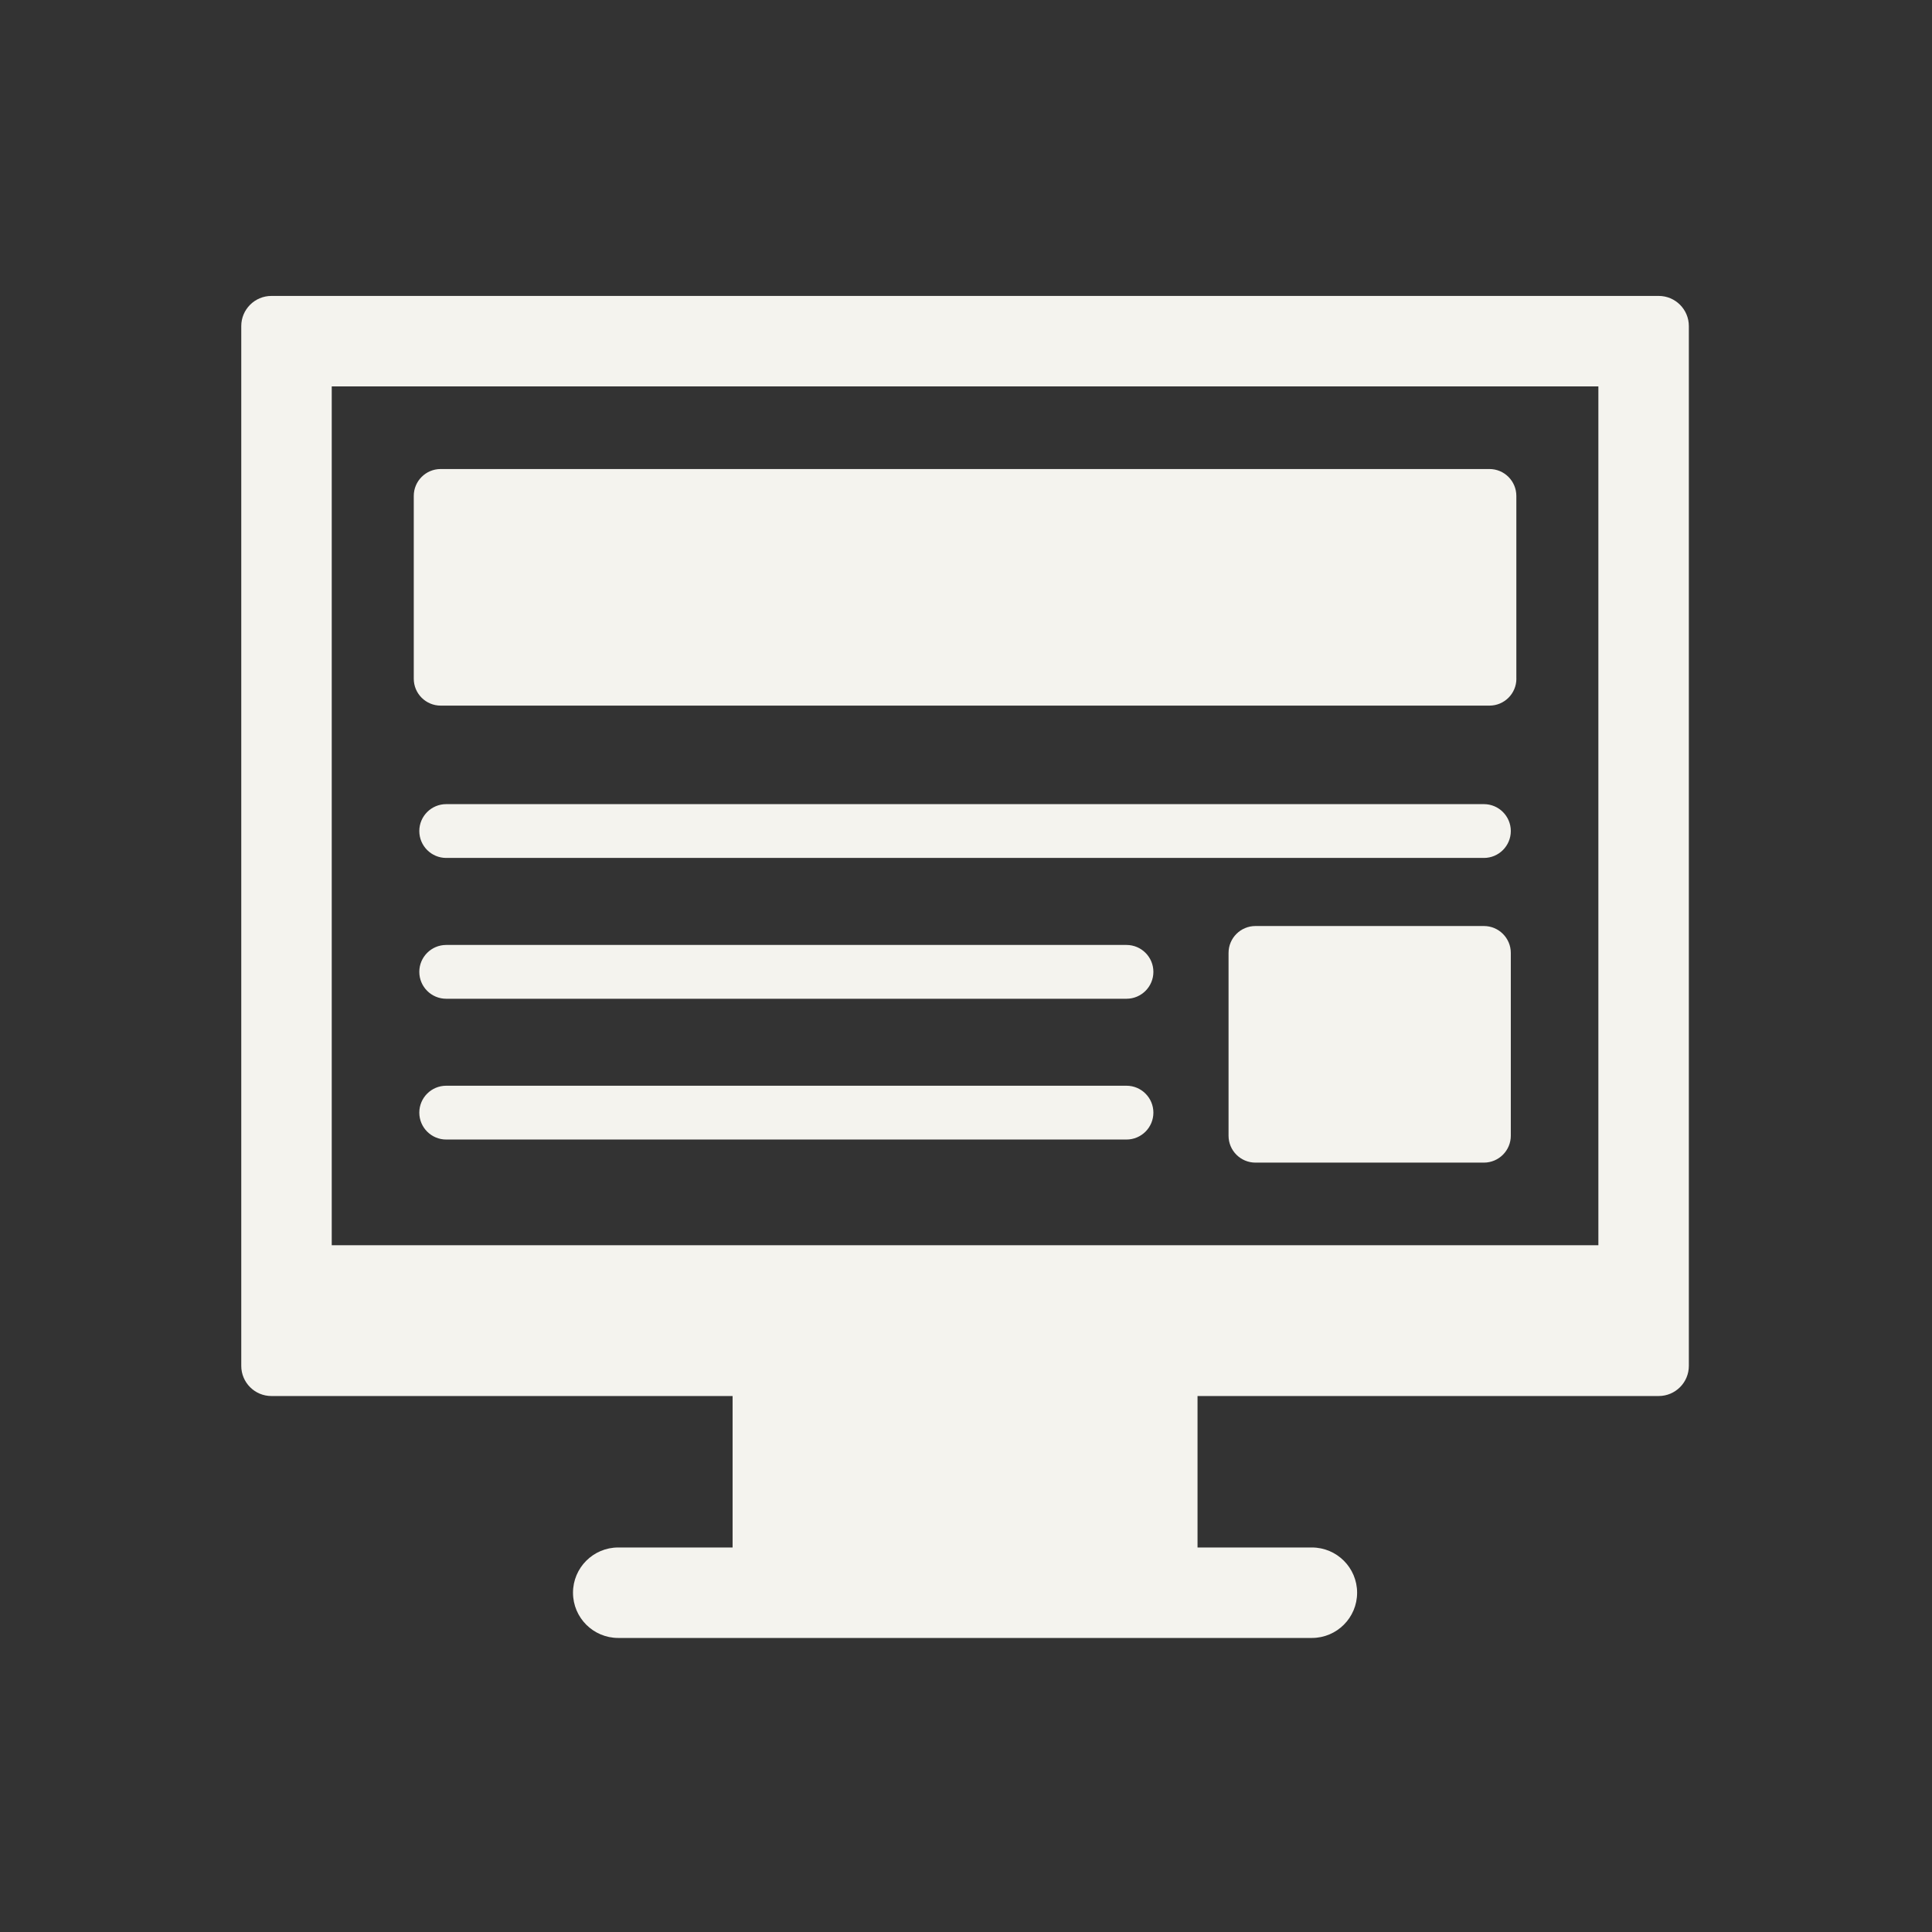 <?xml version="1.0" encoding="UTF-8"?>
<svg id="Layer_1" data-name="Layer 1" xmlns="http://www.w3.org/2000/svg" viewBox="0 0 492 492">
  <rect x="0" y="0" width="492" height="492" fill="#333333" stroke="none"/>
  <defs>
    <style>
      .cls-1 {
        fill-rule: evenodd;
      }

      .cls-1, .cls-2 {
        fill: #f4f3ee;
        stroke-width: 0px;
      }
    </style>
  </defs>
  <path class="cls-1" d="M386.15,172.84v-46.55c0-3.78-3.07-6.85-6.85-6.85H112.22c-3.78,0-6.85,3.07-6.85,6.85v46.55c0,3.78,3.07,6.85,6.85,6.85h267.09c3.78,0,6.85-3.07,6.85-6.85h0ZM384.74,289.22v-46.55c0-3.78-3.07-6.85-6.85-6.85h-58.18c-3.78,0-6.85,3.07-6.85,6.85v46.55c0,3.78,3.07,6.85,6.85,6.85h58.18c3.78,0,6.85-3.07,6.85-6.85h0ZM286.87,276.49H113.63c-3.78,0-6.85,3.07-6.85,6.85s3.07,6.85,6.85,6.85h173.24c3.78,0,6.85-3.07,6.85-6.85s-3.07-6.85-6.85-6.85h0ZM286.87,240.64H113.63c-3.78,0-6.85,3.07-6.85,6.85s3.07,6.85,6.85,6.85h173.24c3.78,0,6.85-3.07,6.85-6.85s-3.07-6.85-6.85-6.85h0ZM377.89,204.78H113.63c-3.78,0-6.85,3.07-6.85,6.85s3.07,6.85,6.85,6.85h264.26c3.78,0,6.85-3.07,6.85-6.85s-3.07-6.85-6.85-6.85Z"/>
  <path class="cls-2" d="M69.12,75.36h353.28c4.24,0,7.68,3.44,7.68,7.68v264.79c0,4.24-3.44,7.68-7.68,7.68H69.12c-4.24,0-7.68-3.44-7.68-7.68V83.04c0-4.24,3.44-7.68,7.68-7.68h0ZM407.04,98.4H84.48v218.71h322.56V98.4Z"/>
  <rect class="cls-2" x="186.56" y="340.15" width="118.4" height="73.13" rx="7.68" ry="7.68"/>
  <path class="cls-1" d="M157.44,394.08h176.64c6.36,0,11.52,5.16,11.52,11.52s-5.16,11.52-11.52,11.52h-176.64c-6.36,0-11.52-5.16-11.52-11.52s5.16-11.52,11.52-11.52Z"/>
</svg>